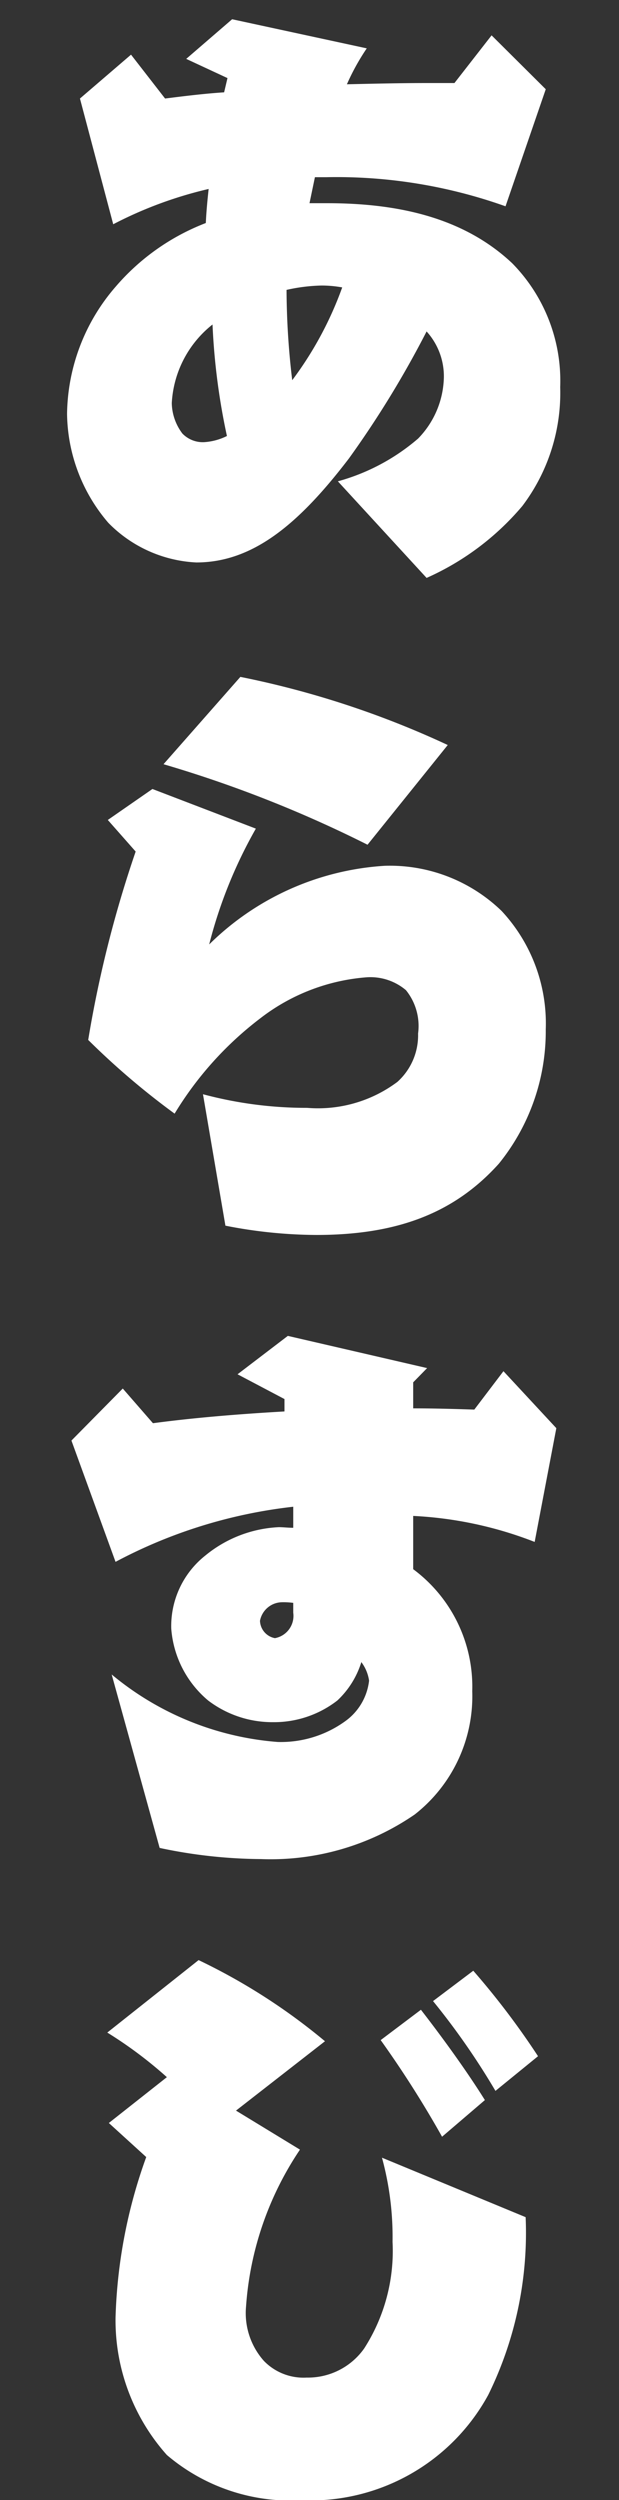<svg id="menu_story.svg" xmlns="http://www.w3.org/2000/svg" width="24" height="96.875" viewBox="0 0 24 96.875">
  <rect x="0" y="0" width="24" height="96.875" fill="#333333" stroke="none"/>
  <defs>
    <style>
      .cls-1 {
        fill: #79a456;
        opacity: 0;
      }

      .cls-2 {
        fill: #fff;
        fill-rule: evenodd;
      }
    </style>
  </defs>
  <rect id="長方形_14_のコピー_2" data-name="長方形 14 のコピー 2" class="cls-1" width="24" height="24"/>
  <path id="最新情報_放送情報_あらすじ_登場人物_のコピー_3" data-name="最新情報 放送情報 あらすじ 登場人物 のコピー 3" class="cls-2" d="M1529.54,437.394a10.365,10.365,0,0,0,3.71-2.784,7.266,7.266,0,0,0,1.47-4.608,6.5,6.5,0,0,0-1.86-4.8c-1.86-1.752-4.38-2.328-7.17-2.328H1525l0.21-1.008h0.44a19.518,19.518,0,0,1,6.95,1.128l1.56-4.536-2.1-2.088-1.44,1.848h-1.08c-1,0-2.04.024-3.09,0.048a8.785,8.785,0,0,1,.77-1.392l-5.22-1.128-1.78,1.536,1.6,0.744-0.13.552c-0.75.048-1.53,0.144-2.29,0.24l-1.32-1.7-1.98,1.7,1.29,4.872a15.661,15.661,0,0,1,3.7-1.368c-0.05.456-.09,0.888-0.11,1.32a8.733,8.733,0,0,0-3.5,2.472,7.662,7.662,0,0,0-1.88,4.921,6.6,6.6,0,0,0,1.6,4.224,5.116,5.116,0,0,0,3.41,1.536c2.18,0,3.96-1.464,5.92-4.032a38.428,38.428,0,0,0,3.01-4.92,2.59,2.59,0,0,1,.67,1.776,3.5,3.5,0,0,1-1,2.376,8.021,8.021,0,0,1-3.11,1.656Zm-7.74-5.5a2.3,2.3,0,0,1-.89.24,1.1,1.1,0,0,1-.84-0.336,2.018,2.018,0,0,1-.41-1.176,4.164,4.164,0,0,1,1.58-3.048A25.626,25.626,0,0,0,1521.8,431.9Zm4.47-5.761a13.728,13.728,0,0,1-1.94,3.6,29.942,29.942,0,0,1-.22-3.5,6.778,6.778,0,0,1,1.36-.169A4.507,4.507,0,0,1,1526.27,426.137Zm4.09,17.736a35.547,35.547,0,0,0-8.04-2.64l-2.98,3.384a47.268,47.268,0,0,1,7.91,3.12Zm-8.62,18.625a18.546,18.546,0,0,0,3.52.36c3.09,0,5.33-.816,7.08-2.76a8.155,8.155,0,0,0,1.82-5.208,6.393,6.393,0,0,0-1.71-4.585,6.227,6.227,0,0,0-4.53-1.752,10.615,10.615,0,0,0-6.81,3.048,18.037,18.037,0,0,1,1.81-4.488l-4.01-1.536-1.73,1.2,1.08,1.224a45.044,45.044,0,0,0-1.84,7.3,29.412,29.412,0,0,0,3.35,2.856,13.275,13.275,0,0,1,3.33-3.7,7.7,7.7,0,0,1,4.12-1.584,2.134,2.134,0,0,1,1.52.5,2.209,2.209,0,0,1,.47,1.68,2.429,2.429,0,0,1-.8,1.872,5.137,5.137,0,0,1-3.5,1.008,15.492,15.492,0,0,1-4.04-.528Zm12.83,7.847-2.05-2.208-1.13,1.488c-0.75-.024-1.53-0.048-2.37-0.048v-1.008l0.54-.552-5.4-1.248-1.95,1.488,1.82,0.96v0.48c-1.75.1-3.48,0.24-5.1,0.456l-1.17-1.344-1.99,2.016,1.71,4.7a19.184,19.184,0,0,1,6.89-2.136v0.816c-0.19,0-.39-0.024-0.56-0.024a4.837,4.837,0,0,0-2.85,1.1,3.488,3.488,0,0,0-1.32,2.832,4.028,4.028,0,0,0,1.43,2.784,4.112,4.112,0,0,0,2.52.84,4,4,0,0,0,2.49-.84,3.419,3.419,0,0,0,.93-1.488,1.569,1.569,0,0,1,.3.72,2.242,2.242,0,0,1-.91,1.56,4.264,4.264,0,0,1-2.63.816,11.426,11.426,0,0,1-6.44-2.616l1.86,6.721a19.311,19.311,0,0,0,3.93.432,9.853,9.853,0,0,0,5.96-1.728,5.82,5.82,0,0,0,2.23-4.777,5.671,5.671,0,0,0-2.29-4.728v-2.064a14.909,14.909,0,0,1,4.71,1.008Zm-10.2,7.153a0.877,0.877,0,0,1-.71.984,0.709,0.709,0,0,1-.58-0.672,0.882,0.882,0,0,1,.84-0.72,2.829,2.829,0,0,1,.45.024V477.5Zm9.49,17.183a30.239,30.239,0,0,0-2.51-3.312l-1.56,1.176a28.055,28.055,0,0,1,2.42,3.48Zm-2.06,1.7c-0.75-1.2-1.72-2.52-2.48-3.5l-1.56,1.176a40.491,40.491,0,0,1,2.38,3.744Zm-3.99,2.232a11.644,11.644,0,0,1,.41,3.265,6.988,6.988,0,0,1-1.1,4.128,2.67,2.67,0,0,1-2.23,1.128,2.138,2.138,0,0,1-1.66-.648,2.788,2.788,0,0,1-.69-2.112,12.409,12.409,0,0,1,2.09-6.073l-2.48-1.512,3.45-2.688a23.359,23.359,0,0,0-4.9-3.144l-3.54,2.808a16.3,16.3,0,0,1,2.31,1.728l-2.25,1.776,1.45,1.32a19.872,19.872,0,0,0-1.19,6.217,7.843,7.843,0,0,0,1.99,5.328,7.4,7.4,0,0,0,5.23,1.753,7.846,7.846,0,0,0,7.23-4.081,14.216,14.216,0,0,0,1.45-6.888Z" transform="translate(-1513 -415)"/>
</svg>
